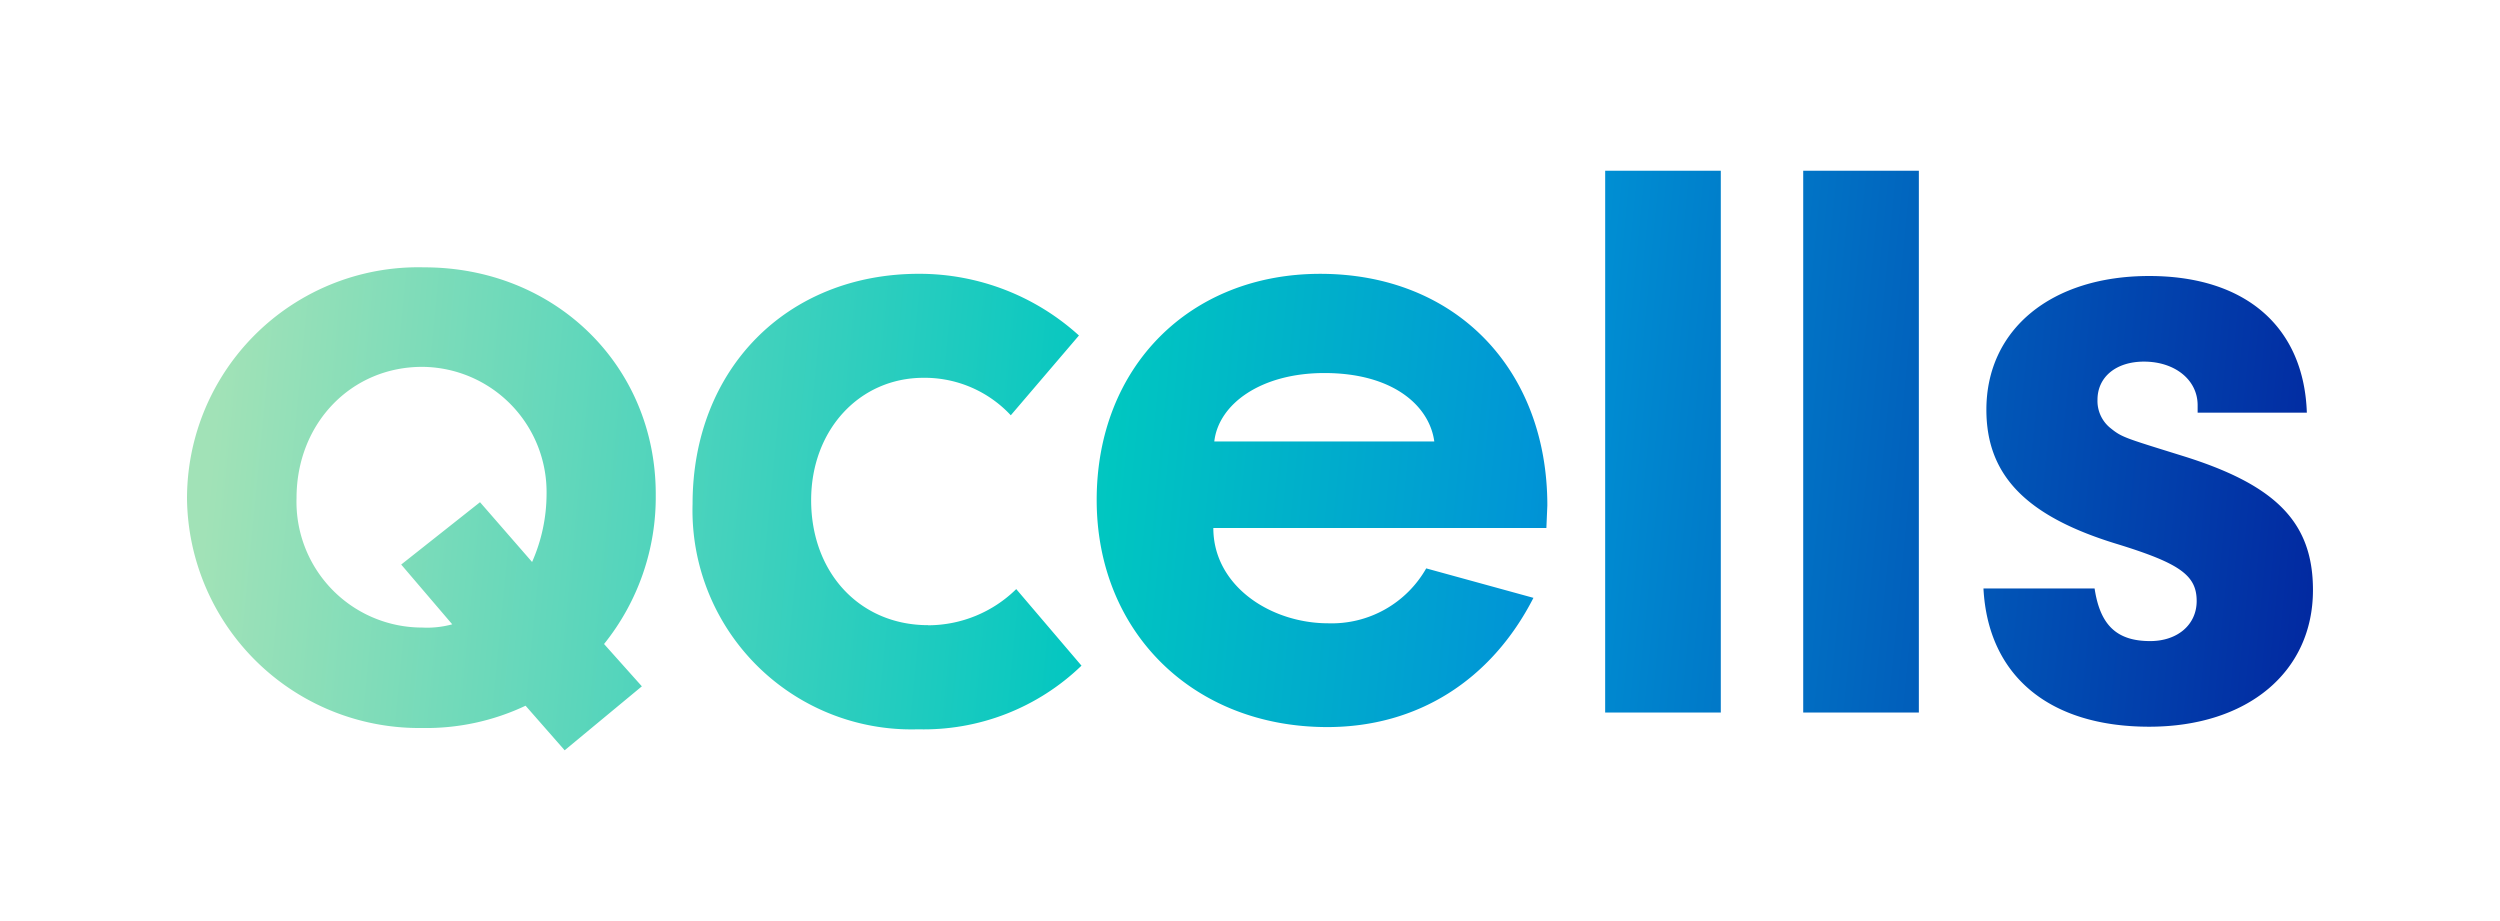 <svg xmlns="http://www.w3.org/2000/svg" xmlns:xlink="http://www.w3.org/1999/xlink" width="190" height="70" viewBox="0 0 190 70"><defs><clipPath id="a"><rect width="190" height="70" transform="translate(555 6446)" fill="#fff" stroke="#707070" stroke-width="1"/></clipPath><linearGradient id="b" x1="1.091" y1="0.53" x2="-0.002" y2="0.475" gradientUnits="objectBoundingBox"><stop offset="0.082" stop-color="#0228a0"/><stop offset="0.43" stop-color="#0095d6"/><stop offset="0.611" stop-color="#00c6c1"/><stop offset="1" stop-color="#a1e2b7"/></linearGradient></defs><g transform="translate(-555 -6446)" clip-path="url(#a)"><path d="M44.256,30.956c0-9.747-7.635-17.235-17.6-17.235A17.575,17.575,0,0,0,8.632,31.349,17.644,17.644,0,0,0,26.481,48.731a17.68,17.68,0,0,0,7.881-1.694l2.971,3.388L43.2,45.564l-2.873-3.216a17.81,17.81,0,0,0,3.928-11.392m-9.4,5.156L30.9,31.57,24.91,36.309l3.879,4.542a7.252,7.252,0,0,1-2.283.246,9.553,9.553,0,0,1-9.55-9.845c0-5.671,4.149-9.968,9.55-9.968a9.516,9.516,0,0,1,9.452,9.649,12.848,12.848,0,0,1-1.1,5.18M116.413,6.38H125.2V47.553h-8.789Zm15.05,0h8.789V47.553h-8.789Zm28.7,21.63c7.194,2.21,10.041,5.058,10.041,10.238,0,6.236-4.984,10.385-12.447,10.385-7.611,0-12.251-3.879-12.595-10.508h8.446c.417,2.774,1.669,4,4.223,4,2.087,0,3.535-1.252,3.535-3.044,0-1.94-1.252-2.848-5.941-4.3-6.923-2.087-10.041-5.18-10.041-10.238,0-6.089,4.91-10.164,12.374-10.164,7.341,0,11.76,3.879,11.981,10.385h-8.3V24.2c0-1.94-1.743-3.314-4.076-3.314-2.136,0-3.535,1.178-3.535,2.9a2.645,2.645,0,0,0,.908,2.087c.933.761,1.007.761,5.426,2.136m-48.145,3.805c0-10.361-6.973-17.6-17.26-17.6-9.943,0-16.99,7.1-16.99,17.186,0,10.017,7.316,17.26,17.53,17.26,6.825,0,12.448-3.535,15.664-9.821L102.811,36.6a8.258,8.258,0,0,1-7.439,4.174c-4.395,0-8.74-2.848-8.74-7.243h25.312ZM86.706,26.954c.319-2.823,3.511-5.2,8.372-5.2,5.2,0,7.979,2.48,8.347,5.2ZM64.953,40.924a9.578,9.578,0,0,0,6.7-2.75l4.959,5.819A17.259,17.259,0,0,1,64.192,48.83,16.644,16.644,0,0,1,47.055,31.693c0-10.213,7.144-17.481,17.21-17.481A18.053,18.053,0,0,1,76.419,18.9l-5.18,6.064a8.947,8.947,0,0,0-6.629-2.848c-4.886,0-8.544,3.977-8.544,9.3,0,5.524,3.707,9.5,8.888,9.5" transform="translate(560.581 6452.597)" fill="url(#b)"/></g></svg>